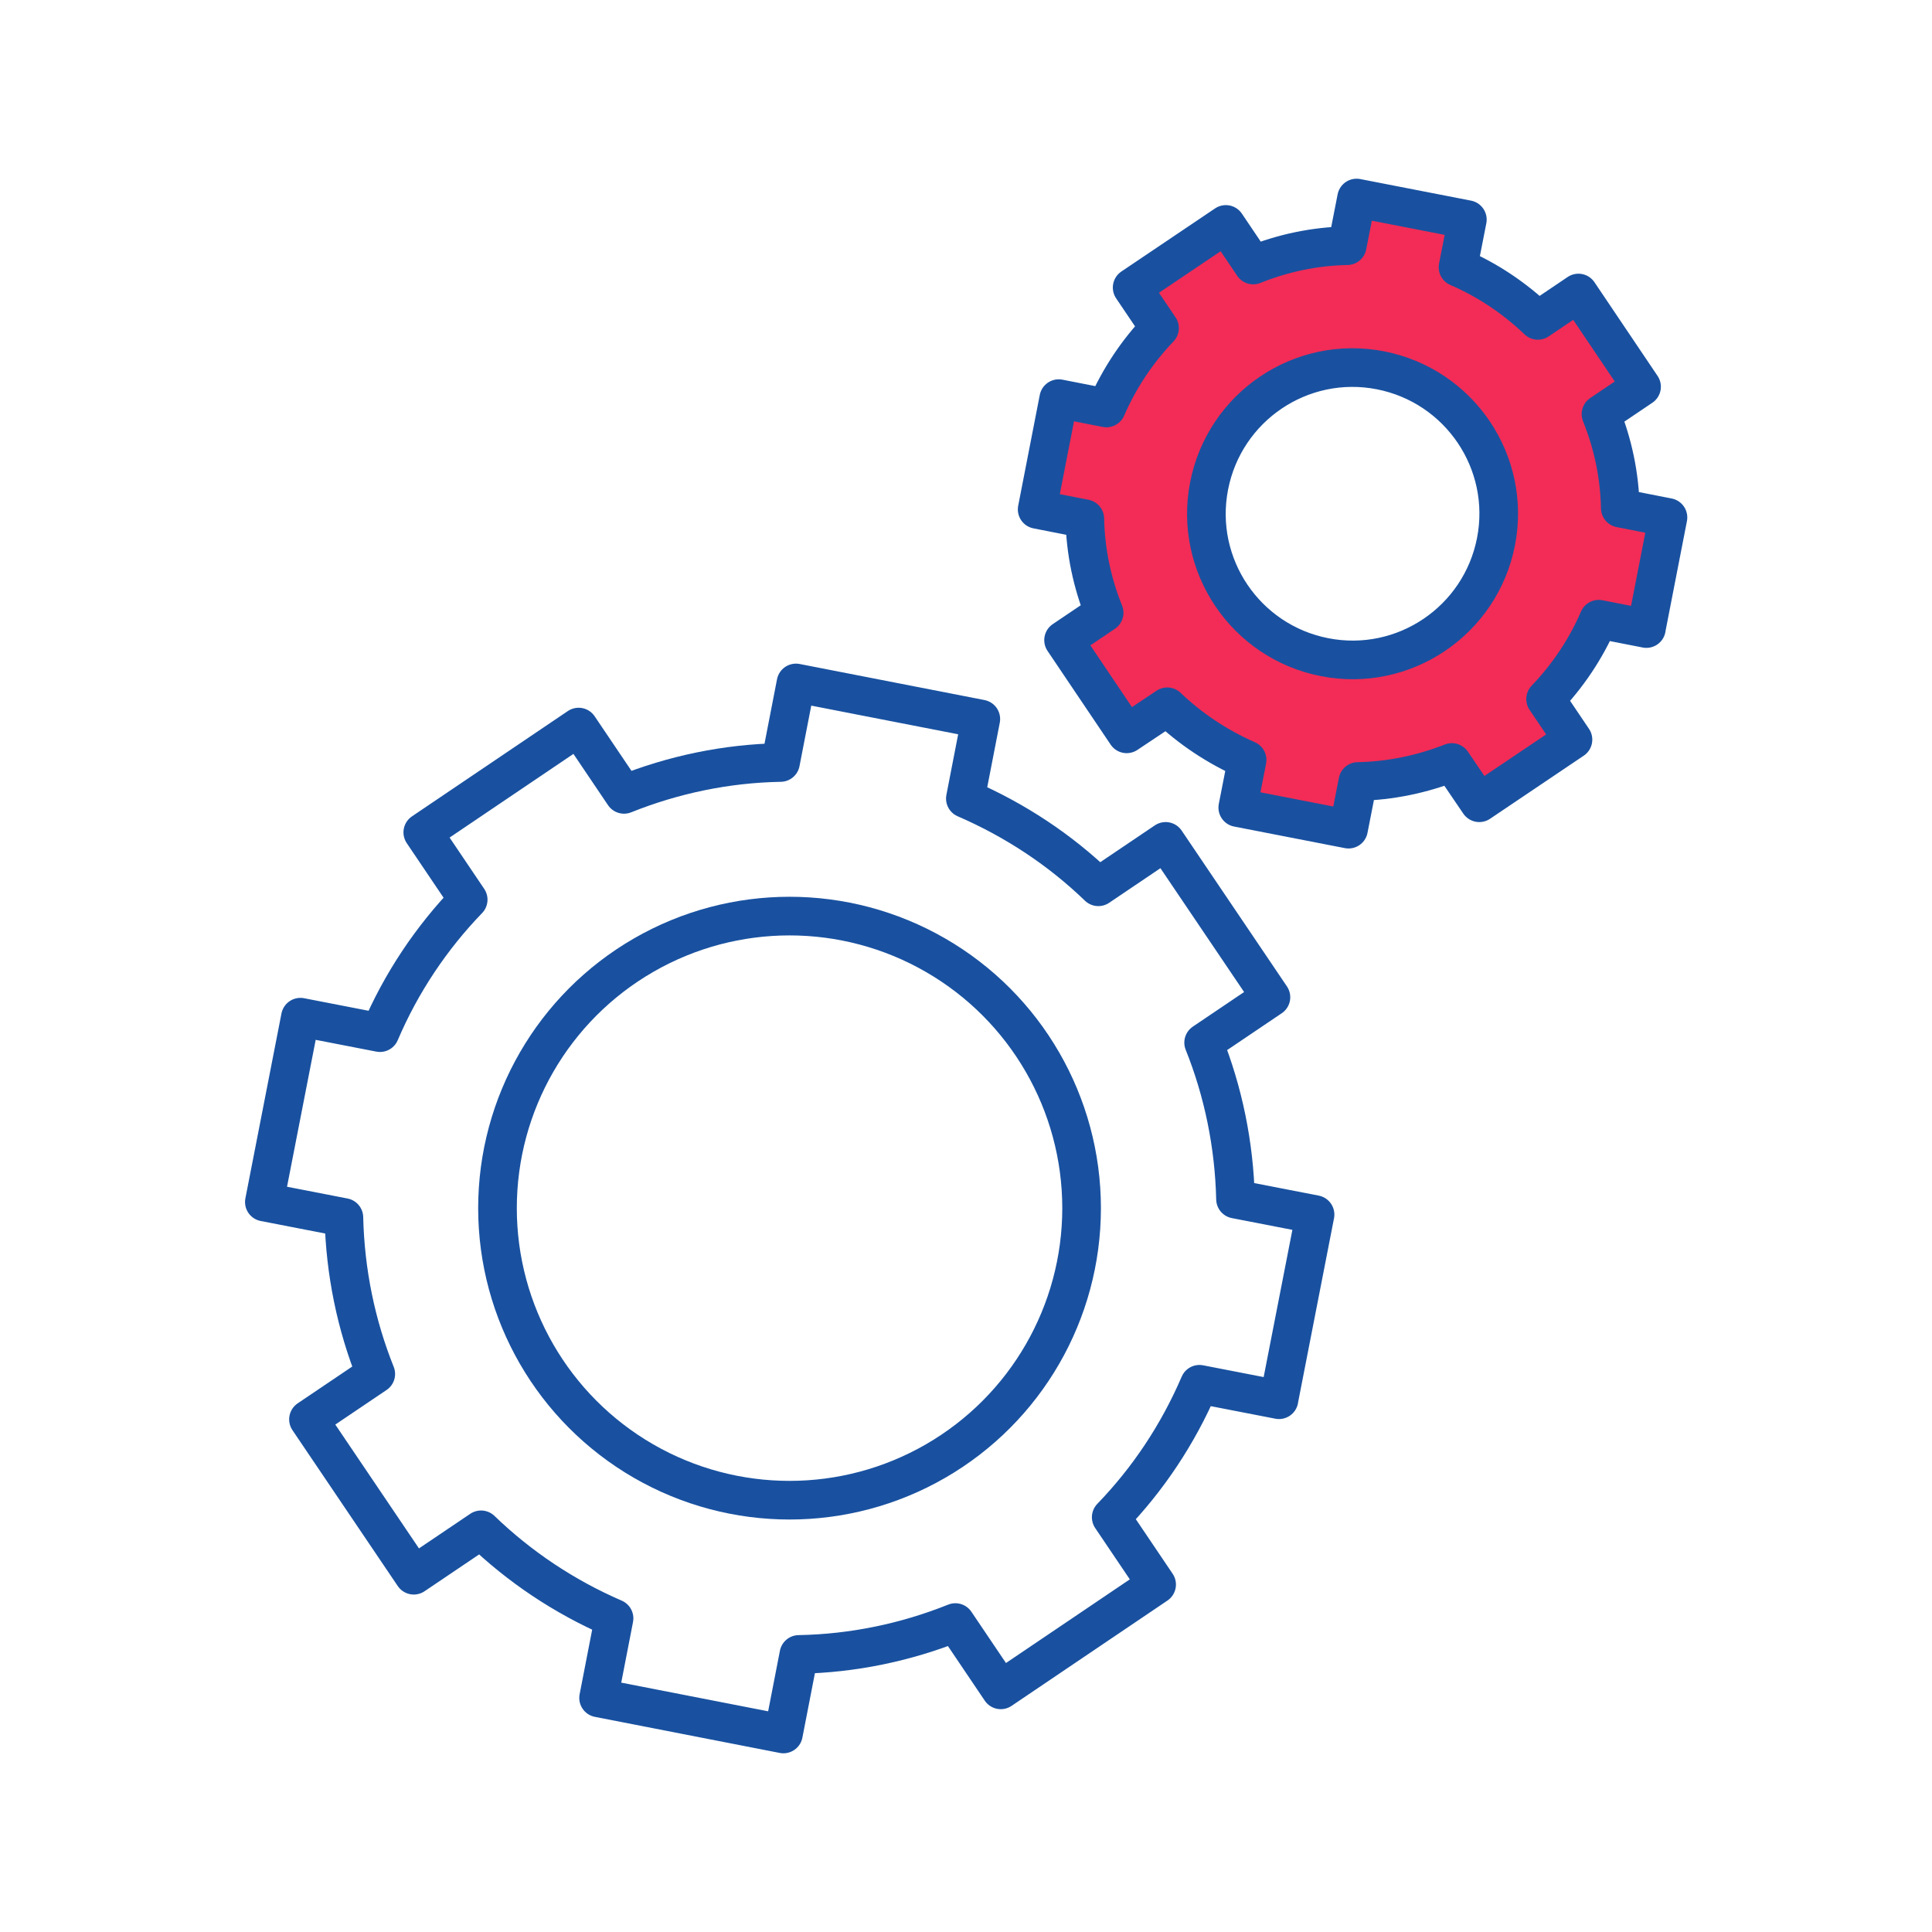 <?xml version="1.0" encoding="UTF-8"?>
<svg id="Livello_1" data-name="Livello 1" xmlns="http://www.w3.org/2000/svg" viewBox="0 0 60 60">
  <path d="M39.72,43.46l1.12-5.74-2.47-.48c-.04-1.69-.38-3.34-.99-4.86l2.09-1.41-3.27-4.84-2.09,1.41c-1.18-1.14-2.58-2.07-4.13-2.74l.48-2.47-5.74-1.12-.48,2.47c-1.69.03-3.34.38-4.86.99l-1.41-2.09-4.84,3.27,1.41,2.09c-1.14,1.18-2.08,2.58-2.74,4.13l-2.47-.48-1.12,5.74,2.47.48c.04,1.7.38,3.34.99,4.86l-2.09,1.41,3.27,4.84,2.09-1.41c1.18,1.14,2.58,2.08,4.13,2.75l-.48,2.47,5.74,1.12.48-2.47c1.69-.03,3.34-.38,4.86-.99l1.41,2.09,4.84-3.27-1.41-2.09c1.14-1.18,2.07-2.57,2.74-4.13l2.47.48Z" style="fill: none; stroke: #1951a0; stroke-linecap: round; stroke-linejoin: round; stroke-width: 1.2px;"/>
  <path d="M46.46,16.82c-.48,2.46-2.86,4.07-5.32,3.59-2.46-.48-4.07-2.86-3.59-5.32.48-2.46,2.86-4.07,5.32-3.59,2.46.48,4.07,2.86,3.59,5.32M51.13,19.51l.67-3.44-1.48-.29c-.02-1.02-.23-2-.6-2.92l1.26-.85-1.96-2.91-1.26.85c-.71-.68-1.55-1.25-2.48-1.65l.29-1.48-3.44-.67-.29,1.48c-1.02.02-2,.23-2.92.6l-.85-1.26-2.91,1.96.85,1.26c-.68.71-1.24,1.54-1.65,2.48l-1.48-.29-.67,3.44,1.48.29c.02,1.02.23,2,.6,2.92l-1.26.85,1.96,2.91,1.26-.84c.71.68,1.55,1.24,2.48,1.65l-.29,1.48,3.44.67.29-1.48c1.02-.02,2-.23,2.92-.59l.85,1.25,2.91-1.96-.85-1.26c.68-.71,1.25-1.55,1.65-2.48l1.48.29Z" style="fill: #f22c56;"/>
  <path d="M46.46,16.82c-.48,2.46-2.86,4.07-5.32,3.59-2.46-.48-4.07-2.86-3.59-5.32.48-2.46,2.86-4.07,5.32-3.59,2.46.48,4.07,2.86,3.59,5.32ZM51.13,19.51l.67-3.44-1.48-.29c-.02-1.02-.23-2-.6-2.92l1.26-.85-1.96-2.91-1.26.85c-.71-.68-1.55-1.25-2.48-1.65l.29-1.48-3.44-.67-.29,1.48c-1.02.02-2,.23-2.92.6l-.85-1.26-2.91,1.96.85,1.26c-.68.71-1.24,1.54-1.65,2.48l-1.48-.29-.67,3.44,1.48.29c.02,1.02.23,2,.6,2.92l-1.26.85,1.96,2.91,1.26-.84c.71.68,1.55,1.24,2.48,1.65l-.29,1.48,3.44.67.29-1.48c1.02-.02,2-.23,2.92-.59l.85,1.25,2.91-1.96-.85-1.26c.68-.71,1.25-1.55,1.65-2.48l1.48.29Z" style="fill: none; stroke: #1951a0; stroke-linecap: round; stroke-linejoin: round; stroke-width: 1.2px;"/>
  <circle cx="24.52" cy="37.52" r="9.07" style="fill: none; stroke: #1951a0; stroke-linecap: round; stroke-linejoin: round; stroke-width: 1.2px;"/>
</svg>